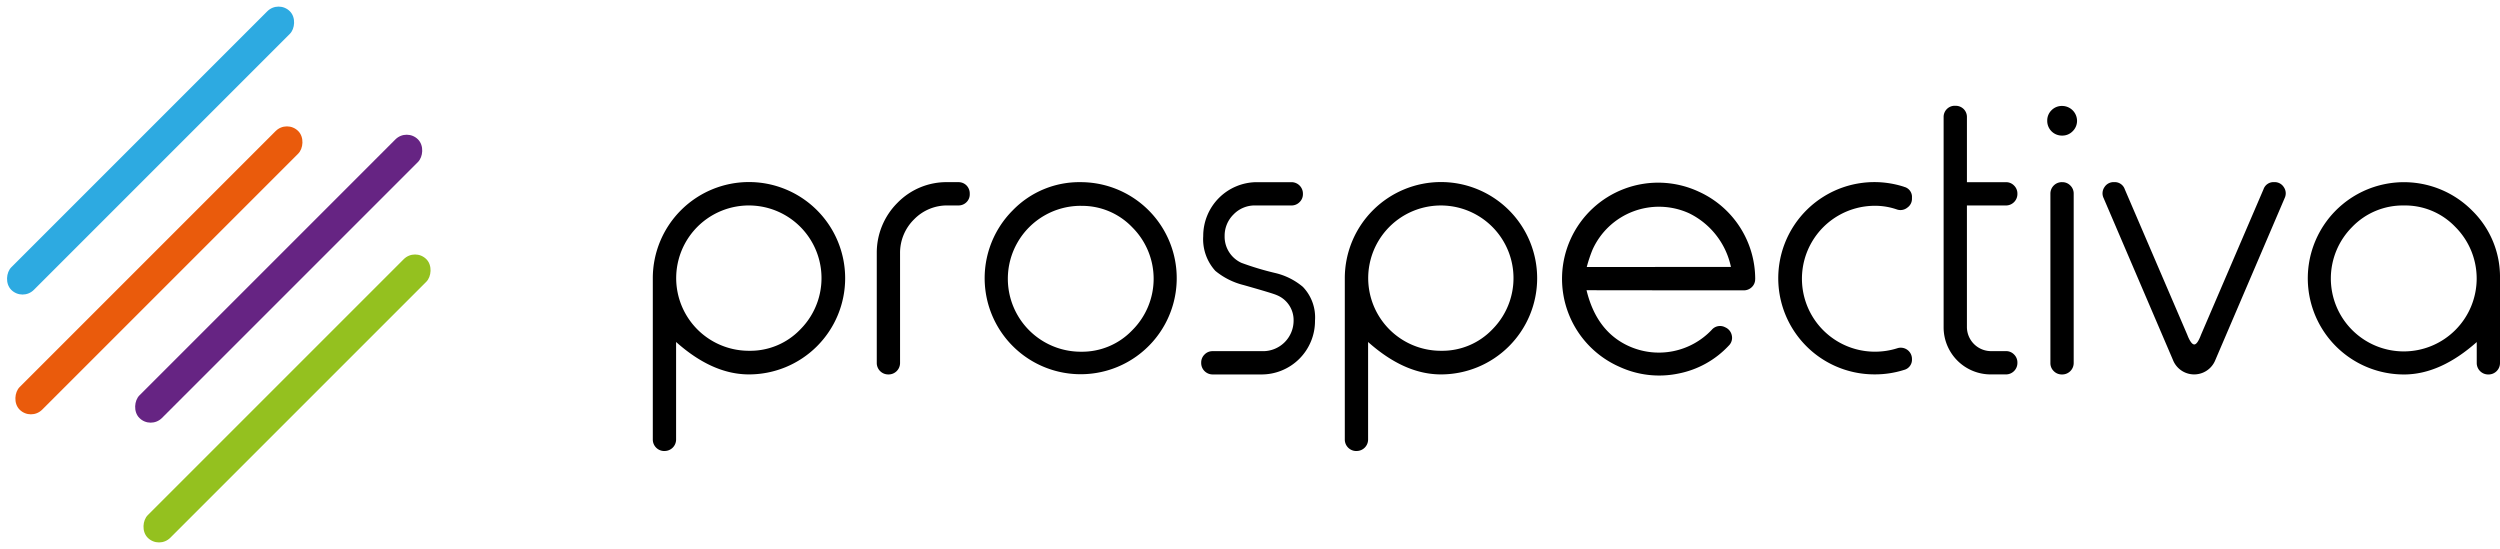 <svg xmlns="http://www.w3.org/2000/svg" width="281.152" height="61.746" viewBox="0 0 281.152 61.746">
  <g id="Groupe_76" data-name="Groupe 76" transform="translate(-298.885 -96.587)">
    <g id="Groupe_3" data-name="Groupe 3" transform="translate(298.885 96.587)">
      <g id="Groupe_1" data-name="Groupe 1">
        <rect id="Rectangle_1" data-name="Rectangle 1" width="3.589" height="44.307" rx="1.795" transform="translate(31.33 0) rotate(45)" fill="#2daae1"/>
        <rect id="Rectangle_2" data-name="Rectangle 2" width="3.589" height="44.307" rx="1.795" transform="translate(32.268 13.47) rotate(45)" fill="#ea5b0c"/>
        <rect id="Rectangle_3" data-name="Rectangle 3" width="3.589" height="44.307" rx="1.795" transform="translate(45.738 14.408) rotate(45)" fill="#662483"/>
        <rect id="Rectangle_4" data-name="Rectangle 4" width="3.589" height="44.307" rx="1.795" transform="translate(46.676 27.877) rotate(45)" fill="#94c11f"/>
      </g>
    </g>
    <g id="Groupe_2" data-name="Groupe 2" transform="translate(372.3 108.482)">
      <path id="Tracé_1" data-name="Tracé 1" d="M286.211,438.37a1.288,1.288,0,0,1-1.278-1.278V418.9a10.816,10.816,0,1,1,10.812,10.854q-4.107,0-8.193-3.646v10.98a1.289,1.289,0,0,1-1.279,1.278Zm15.318-13.683a8.171,8.171,0,1,0-5.784,2.41A7.8,7.8,0,0,0,301.529,424.688Z" transform="translate(-284.933 -399.543)"/>
      <path id="Tracé_2" data-name="Tracé 2" d="M353.735,408.134a1.254,1.254,0,0,1,.922.377,1.293,1.293,0,0,1,.357.922v.042a1.22,1.22,0,0,1-.357.9,1.253,1.253,0,0,1-.922.378H352.54a5.166,5.166,0,0,0-3.793,1.571,5.275,5.275,0,0,0-1.571,3.793v12.363a1.288,1.288,0,0,1-1.279,1.278h-.062a1.287,1.287,0,0,1-1.278-1.278V416.117a7.923,7.923,0,0,1,2.326-5.658,7.7,7.7,0,0,1,5.658-2.326Z" transform="translate(-319.37 -399.543)"/>
      <path id="Tracé_3" data-name="Tracé 3" d="M384.09,408.134a10.8,10.8,0,1,1-7.648,3.164A10.421,10.421,0,0,1,384.09,408.134Zm0,2.661a8.2,8.2,0,0,0,0,16.407,7.8,7.8,0,0,0,5.783-2.41,8.169,8.169,0,0,0,0-11.588A7.8,7.8,0,0,0,384.09,410.8Z" transform="translate(-335.959 -399.543)"/>
      <path id="Tracé_4" data-name="Tracé 4" d="M436.995,410.753a3.31,3.31,0,0,0-2.431,1.006,3.356,3.356,0,0,0-1.006,2.431,3.234,3.234,0,0,0,1.886,3.017,32.455,32.455,0,0,0,3.751,1.132,7.47,7.47,0,0,1,3.164,1.572,4.956,4.956,0,0,1,1.362,3.792,6.011,6.011,0,0,1-6.056,6.056H432.2a1.287,1.287,0,0,1-1.278-1.278v-.042a1.253,1.253,0,0,1,.377-.922,1.227,1.227,0,0,1,.9-.377h5.679a3.433,3.433,0,0,0,3.436-3.437,3.021,3.021,0,0,0-1.907-2.87q-.4-.189-3.73-1.131a8.011,8.011,0,0,1-3.164-1.593,5.3,5.3,0,0,1-1.362-3.918,6.046,6.046,0,0,1,6.056-6.056h3.856a1.288,1.288,0,0,1,1.3,1.3v.042a1.227,1.227,0,0,1-.377.9,1.253,1.253,0,0,1-.922.378Z" transform="translate(-369.25 -399.543)"/>
      <path id="Tracé_5" data-name="Tracé 5" d="M470.44,438.37a1.289,1.289,0,0,1-1.279-1.278V418.9a10.816,10.816,0,1,1,10.812,10.854q-4.107,0-8.193-3.646v10.98a1.288,1.288,0,0,1-1.278,1.278Zm15.317-13.683a8.17,8.17,0,1,0-5.783,2.41A7.8,7.8,0,0,0,485.757,424.688Z" transform="translate(-391.338 -399.543)"/>
      <path id="Tracé_6" data-name="Tracé 6" d="M548.808,419.111a1.214,1.214,0,0,1-.367.915,1.288,1.288,0,0,1-.9.373q-3.217-.005-8.459-.005-6.509,0-9.238-.012,1.12,4.645,4.767,6.293a8.184,8.184,0,0,0,9.316-1.838,1.224,1.224,0,0,1,1.508-.284,1.258,1.258,0,0,1,.75.937,1.216,1.216,0,0,1-.35,1.13,10.494,10.494,0,0,1-5.672,3.139,10.651,10.651,0,0,1-6.6-.754,10.812,10.812,0,1,1,8.9-19.706,10.793,10.793,0,0,1,6.35,9.813Zm-7.446-7.388a8.191,8.191,0,0,0-10.848,4.112,16.069,16.069,0,0,0-.646,1.938l16.215-.008A8.712,8.712,0,0,0,541.363,411.723Z" transform="translate(-424.836 -399.641)"/>
      <path id="Tracé_7" data-name="Tracé 7" d="M598.77,408.658a1.16,1.16,0,0,1,.9,1.215v.1a1.2,1.2,0,0,1-.524,1.027,1.224,1.224,0,0,1-1.152.21,7.484,7.484,0,0,0-2.494-.419,8.2,8.2,0,0,0,0,16.407,8.236,8.236,0,0,0,2.494-.377,1.261,1.261,0,0,1,1.676,1.215,1.18,1.18,0,0,1-.9,1.215,10.784,10.784,0,0,1-3.269.5,10.812,10.812,0,1,1,3.269-21.1Z" transform="translate(-458.064 -399.543)"/>
      <path id="Tracé_8" data-name="Tracé 8" d="M629.929,387.8a1.267,1.267,0,0,1,.9.356,1.255,1.255,0,0,1,.377.922v7.313h4.4a1.231,1.231,0,0,1,.9.377,1.254,1.254,0,0,1,.377.922v.042a1.288,1.288,0,0,1-1.278,1.278h-4.4V412.69a2.719,2.719,0,0,0,2.724,2.7h1.677a1.229,1.229,0,0,1,.9.377,1.254,1.254,0,0,1,.377.922v.042a1.287,1.287,0,0,1-1.278,1.278h-1.677a5.295,5.295,0,0,1-5.343-5.322V389.075a1.252,1.252,0,0,1,1.278-1.278Z" transform="translate(-483.419 -387.797)"/>
      <path id="Tracé_9" data-name="Tracé 9" d="M657.845,391.178a1.647,1.647,0,0,1-1.677-1.676,1.6,1.6,0,0,1,.482-1.174,1.621,1.621,0,0,1,1.194-.482,1.681,1.681,0,0,1,1.676,1.656,1.63,1.63,0,0,1-.5,1.194A1.6,1.6,0,0,1,657.845,391.178Zm.021,5.239a1.229,1.229,0,0,1,.9.377,1.254,1.254,0,0,1,.377.922v19.048a1.288,1.288,0,0,1-1.278,1.278h-.042a1.256,1.256,0,0,1-.922-.377,1.232,1.232,0,0,1-.377-.9V397.715a1.287,1.287,0,0,1,1.3-1.3Z" transform="translate(-499.349 -387.825)"/>
      <path id="Tracé_10" data-name="Tracé 10" d="M681.226,426.385q.314,0,.671-.859l.1-.252,7.019-16.344a1.186,1.186,0,0,1,1.173-.8h.042a1.209,1.209,0,0,1,1.068.566,1.223,1.223,0,0,1,.1,1.215l-7.794,18.209a2.563,2.563,0,0,1-4.778,0l-7.8-18.209a1.226,1.226,0,0,1,.1-1.215,1.211,1.211,0,0,1,1.069-.566h.042a1.187,1.187,0,0,1,1.174.8l7.02,16.344.1.252Q680.911,426.385,681.226,426.385Z" transform="translate(-507.874 -399.543)"/>
      <path id="Tracé_11" data-name="Tracé 11" d="M743.974,411.3a10.421,10.421,0,0,1,3.164,7.648v9.535a1.287,1.287,0,0,1-1.278,1.278H745.8a1.287,1.287,0,0,1-1.278-1.278v-2.368q-4.107,3.646-8.193,3.646a10.812,10.812,0,1,1,7.648-18.46Zm-13.453,1.865a8.2,8.2,0,1,0,11.588,0,7.8,7.8,0,0,0-5.784-2.409A7.912,7.912,0,0,0,730.522,413.163Z" transform="translate(-539.401 -399.543)"/>
    </g>
  </g>
</svg>
